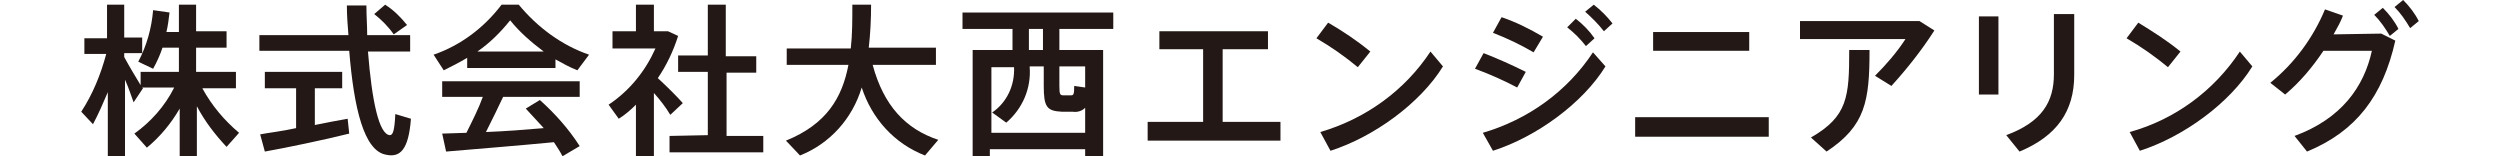 <?xml version="1.0" encoding="utf-8"?>
<!-- Generator: Adobe Illustrator 25.1.0, SVG Export Plug-In . SVG Version: 6.00 Build 0)  -->
<svg version="1.1" id="レイヤー_1" xmlns="http://www.w3.org/2000/svg" xmlns:xlink="http://www.w3.org/1999/xlink" x="0px"
	 y="0px" viewBox="0 0 320 20" style="enable-background:new 0 0 320 20;" xml:space="preserve">
<style type="text/css">
	.st0{fill:#231815;}
</style>
<g id="レイヤー_2_1_">
	<g id="txt">
		<path class="st0" d="M11.9,15.9l-1.5-1.6c1.5-2.3,2.5-4.8,3.2-7.4h-2.8v-2h2.9V0.6h2.2v4.2h2.3v2h-2.3v0.5
			c0.7,1.3,1.5,2.6,2.1,3.6V9.2h4.9V6.1h-2.1c-0.3,0.9-0.7,1.8-1.2,2.7l-1.9-0.9c1.1-2.1,1.7-4.3,1.9-6.6l2.1,0.3
			c-0.1,0.8-0.2,1.7-0.4,2.5h1.6V0.6h2.2V4H29v2.1h-3.9v3.1h5.1v2.1h-4.3c1.2,2.2,2.8,4.1,4.7,5.7l-1.6,1.8
			c-1.5-1.6-2.8-3.3-3.8-5.2V20h-2.2v-6.1c-1.1,1.9-2.5,3.6-4.2,5l-1.6-1.8c2.1-1.5,3.9-3.5,5.1-5.9h-4.1l0.1,0.1l-1.2,1.8
			c-0.3-0.8-0.6-1.8-1.1-2.9V20h-2.2v-8.2C13.2,13.2,12.6,14.6,11.9,15.9"/>
		<path class="st0" d="M37.9,16.4v-5.1h-4V9.2h9.9v2.1h-3.5V16c1.5-0.3,3-0.6,4.2-0.8l0.2,1.9c-3.2,0.8-8,1.8-10.8,2.3l-0.6-2.2
			C34.3,17,36.1,16.8,37.9,16.4 M44.6,4.5c-0.1-1.2-0.2-2.5-0.2-3.8h2.5C46.9,2,47,3.3,47,4.5h5.5v2.1h-5.4
			c0.5,6.3,1.4,10.6,2.8,10.7c0.4,0,0.6-0.6,0.7-2.7l2,0.6c-0.3,4-1.4,5-3.2,4.6c-2.8-0.5-4.1-5.9-4.7-13.3H33.2V4.5H44.6z
			 M49.3,0.6c1.1,0.7,2,1.6,2.8,2.6l-1.7,1.2c-0.7-1-1.6-1.9-2.5-2.6L49.3,0.6z"/>
		<path class="st0" d="M71,8.7H59.8V7.4c-1,0.6-2,1.1-3,1.6l-1.3-2C59,5.8,62,3.5,64.2,0.6h2.2c2.4,2.9,5.5,5.2,9,6.4l-1.5,2
			c-1-0.4-1.9-0.9-2.8-1.4V8.7z M59.7,17c0.8-1.6,1.6-3.2,2.1-4.6h-5.2v-2h17.6v2h-9.8c-0.6,1.3-1.4,2.9-2.2,4.5
			c2.5-0.1,5.1-0.3,7.4-0.5c-0.7-0.8-1.5-1.6-2.3-2.5l1.8-1.1c1.9,1.7,3.7,3.7,5.1,5.9L72,20c-0.3-0.6-0.7-1.2-1.1-1.8
			c-4.1,0.4-10.3,0.9-13.8,1.2l-0.5-2.3L59.7,17 M69.6,6.6c-1.6-1.2-3.1-2.5-4.3-4c-1.2,1.5-2.6,2.9-4.2,4H69.6z"/>
		<path class="st0" d="M83.7,20h-2.3v-6.6c-0.7,0.7-1.4,1.3-2.2,1.8l-1.3-1.8c2.7-1.8,4.7-4.3,6-7.2h-5.5V4h3V0.6h2.3V4h1.8l1.3,0.6
			c-0.6,1.9-1.5,3.8-2.6,5.4c1.2,1.1,2.5,2.4,3.2,3.2l-1.6,1.5c-0.6-1-1.3-1.9-2.1-2.8V20z M90.6,17.3V9.2h-3.8V7.1h3.8V0.6h2.3v6.6
			h3.9v2.1h-3.8v8.1h4.7v2.1h-12v-2.1L90.6,17.3z"/>
		<path class="st0" d="M120.1,17.9l-1.7,2c-3.9-1.5-6.8-4.7-8.1-8.7c-1.2,4-4.1,7.2-7.9,8.7l-1.8-1.9c5.2-2.1,7.2-5.5,8-9.7h-7.9
			V6.2h8.2c0.2-1.8,0.2-3.6,0.2-5.6h2.4c0,1.9-0.1,3.8-0.3,5.5h8.6v2.2h-8.1C113.1,13.5,115.9,16.5,120.1,17.9"/>
		<path class="st0" d="M126.7,19.1V20h-2.2V6.4h5.1V3.7h-6.4V1.6h19.3v2.1h-6.9v2.7h5.6V20h-2.3v-0.9H126.7z M138.9,17v-3.2
			c-0.4,0.4-1,0.6-1.6,0.5c-0.4,0-1,0-1.4,0c-1.9-0.1-2.3-0.6-2.3-3.3V8.5h-1.8v0.1c0.2,2.7-0.9,5.3-3,7.1l-1.8-1.3
			c1.9-1.3,2.9-3.5,2.8-5.8l0,0h-2.9V17H138.9z M133.5,3.7h-1.8v2.7h1.8V3.7z M138.9,8.5h-3.3V11c0,1.1,0.1,1.2,0.5,1.2s0.7,0,1,0
			c0.3,0,0.4-0.1,0.4-1.2l1.4,0.2L138.9,8.5z"/>
		<polygon class="st0" points="154,15.6 154,6.3 148.4,6.3 148.4,4 162.3,4 162.3,6.3 156.5,6.3 156.5,15.6 163.9,15.6 163.9,18 
			146.9,18 146.9,15.6 		"/>
		<path class="st0" d="M175.4,6.6l-1.6,2c-1.7-1.4-3.4-2.6-5.3-3.7l1.5-2C171.9,4,173.7,5.2,175.4,6.6 M183.1,6.6l1.6,1.9
			c-2.9,4.7-8.8,9-14.4,10.8l-1.3-2.4C174.8,15.2,179.8,11.6,183.1,6.6"/>
		<path class="st0" d="M195.3,9.2l-1.1,2c-1.7-0.9-3.5-1.7-5.4-2.4l1.1-2C191.7,7.5,193.5,8.3,195.3,9.2 M203.9,6.7l1.6,1.8
			c-2.9,4.7-8.8,9-14.4,10.8l-1.3-2.3C195.6,15.3,200.6,11.7,203.9,6.7 M197.5,4.7l-1.2,2c-1.7-1-3.4-1.8-5.2-2.5l1.1-2
			C194,2.8,195.8,3.7,197.5,4.7 M201.7,2.4c0.9,0.7,1.7,1.5,2.4,2.5l-1.1,1c-0.7-0.9-1.5-1.7-2.4-2.4L201.7,2.4z M204,0.6
			c0.9,0.7,1.7,1.5,2.4,2.4l-1.1,1c-0.7-0.9-1.5-1.7-2.4-2.5L204,0.6z"/>
		<path class="st0" d="M226.4,17.5h-17.1v-2.5h17.1V17.5z M223.9,6.5h-12.3V4.1h12.3L223.9,6.5z"/>
		<path class="st0" d="M245.7,2.7l1.9,1.2c-1.6,2.5-3.5,4.9-5.5,7.1L240,9.7c1.4-1.4,2.8-3,3.9-4.7h-13.5V2.7H245.7z M239.3,6.4
			c0,6.5-0.5,9.7-5.5,13l-2-1.8c4.7-2.7,4.9-5.2,4.9-11.2L239.3,6.4z"/>
		<path class="st0" d="M255.8,12.1h-2.5v-10h2.5V12.1z M265.5,1.8v7.8c0,4.6-2.2,7.8-7,9.8l-1.7-2.1c4.6-1.7,6.1-4.3,6.1-7.8V1.8
			L265.5,1.8z"/>
		<path class="st0" d="M279.1,6.6l-1.6,2c-1.7-1.4-3.4-2.6-5.3-3.7l1.5-2C275.5,4,277.4,5.2,279.1,6.6 M286.7,6.6l1.6,1.9
			c-2.9,4.7-8.8,9-14.4,10.8l-1.3-2.4C278.4,15.3,283.4,11.6,286.7,6.6"/>
		<path class="st0" d="M304.8,4.3l1.8,0.9c-1.6,7.1-5,11.6-11.3,14.2l-1.6-2c6-2.2,8.9-6.3,9.9-10.9h-6.2c-1.4,2.1-3,4-4.9,5.6
			l-1.9-1.5c3.1-2.5,5.5-5.8,7-9.4l2.3,0.8c-0.3,0.8-0.7,1.5-1.2,2.4L304.8,4.3z M305,1c0.8,0.8,1.5,1.7,2,2.7l-1.1,0.9
			c-0.6-1-1.2-1.9-2-2.7L305,1z M307.6,0c0.8,0.8,1.5,1.7,2,2.7l-1.1,0.9c-0.6-1-1.2-1.9-2-2.7L307.6,0z"/>
	</g>
</g>
</svg>
